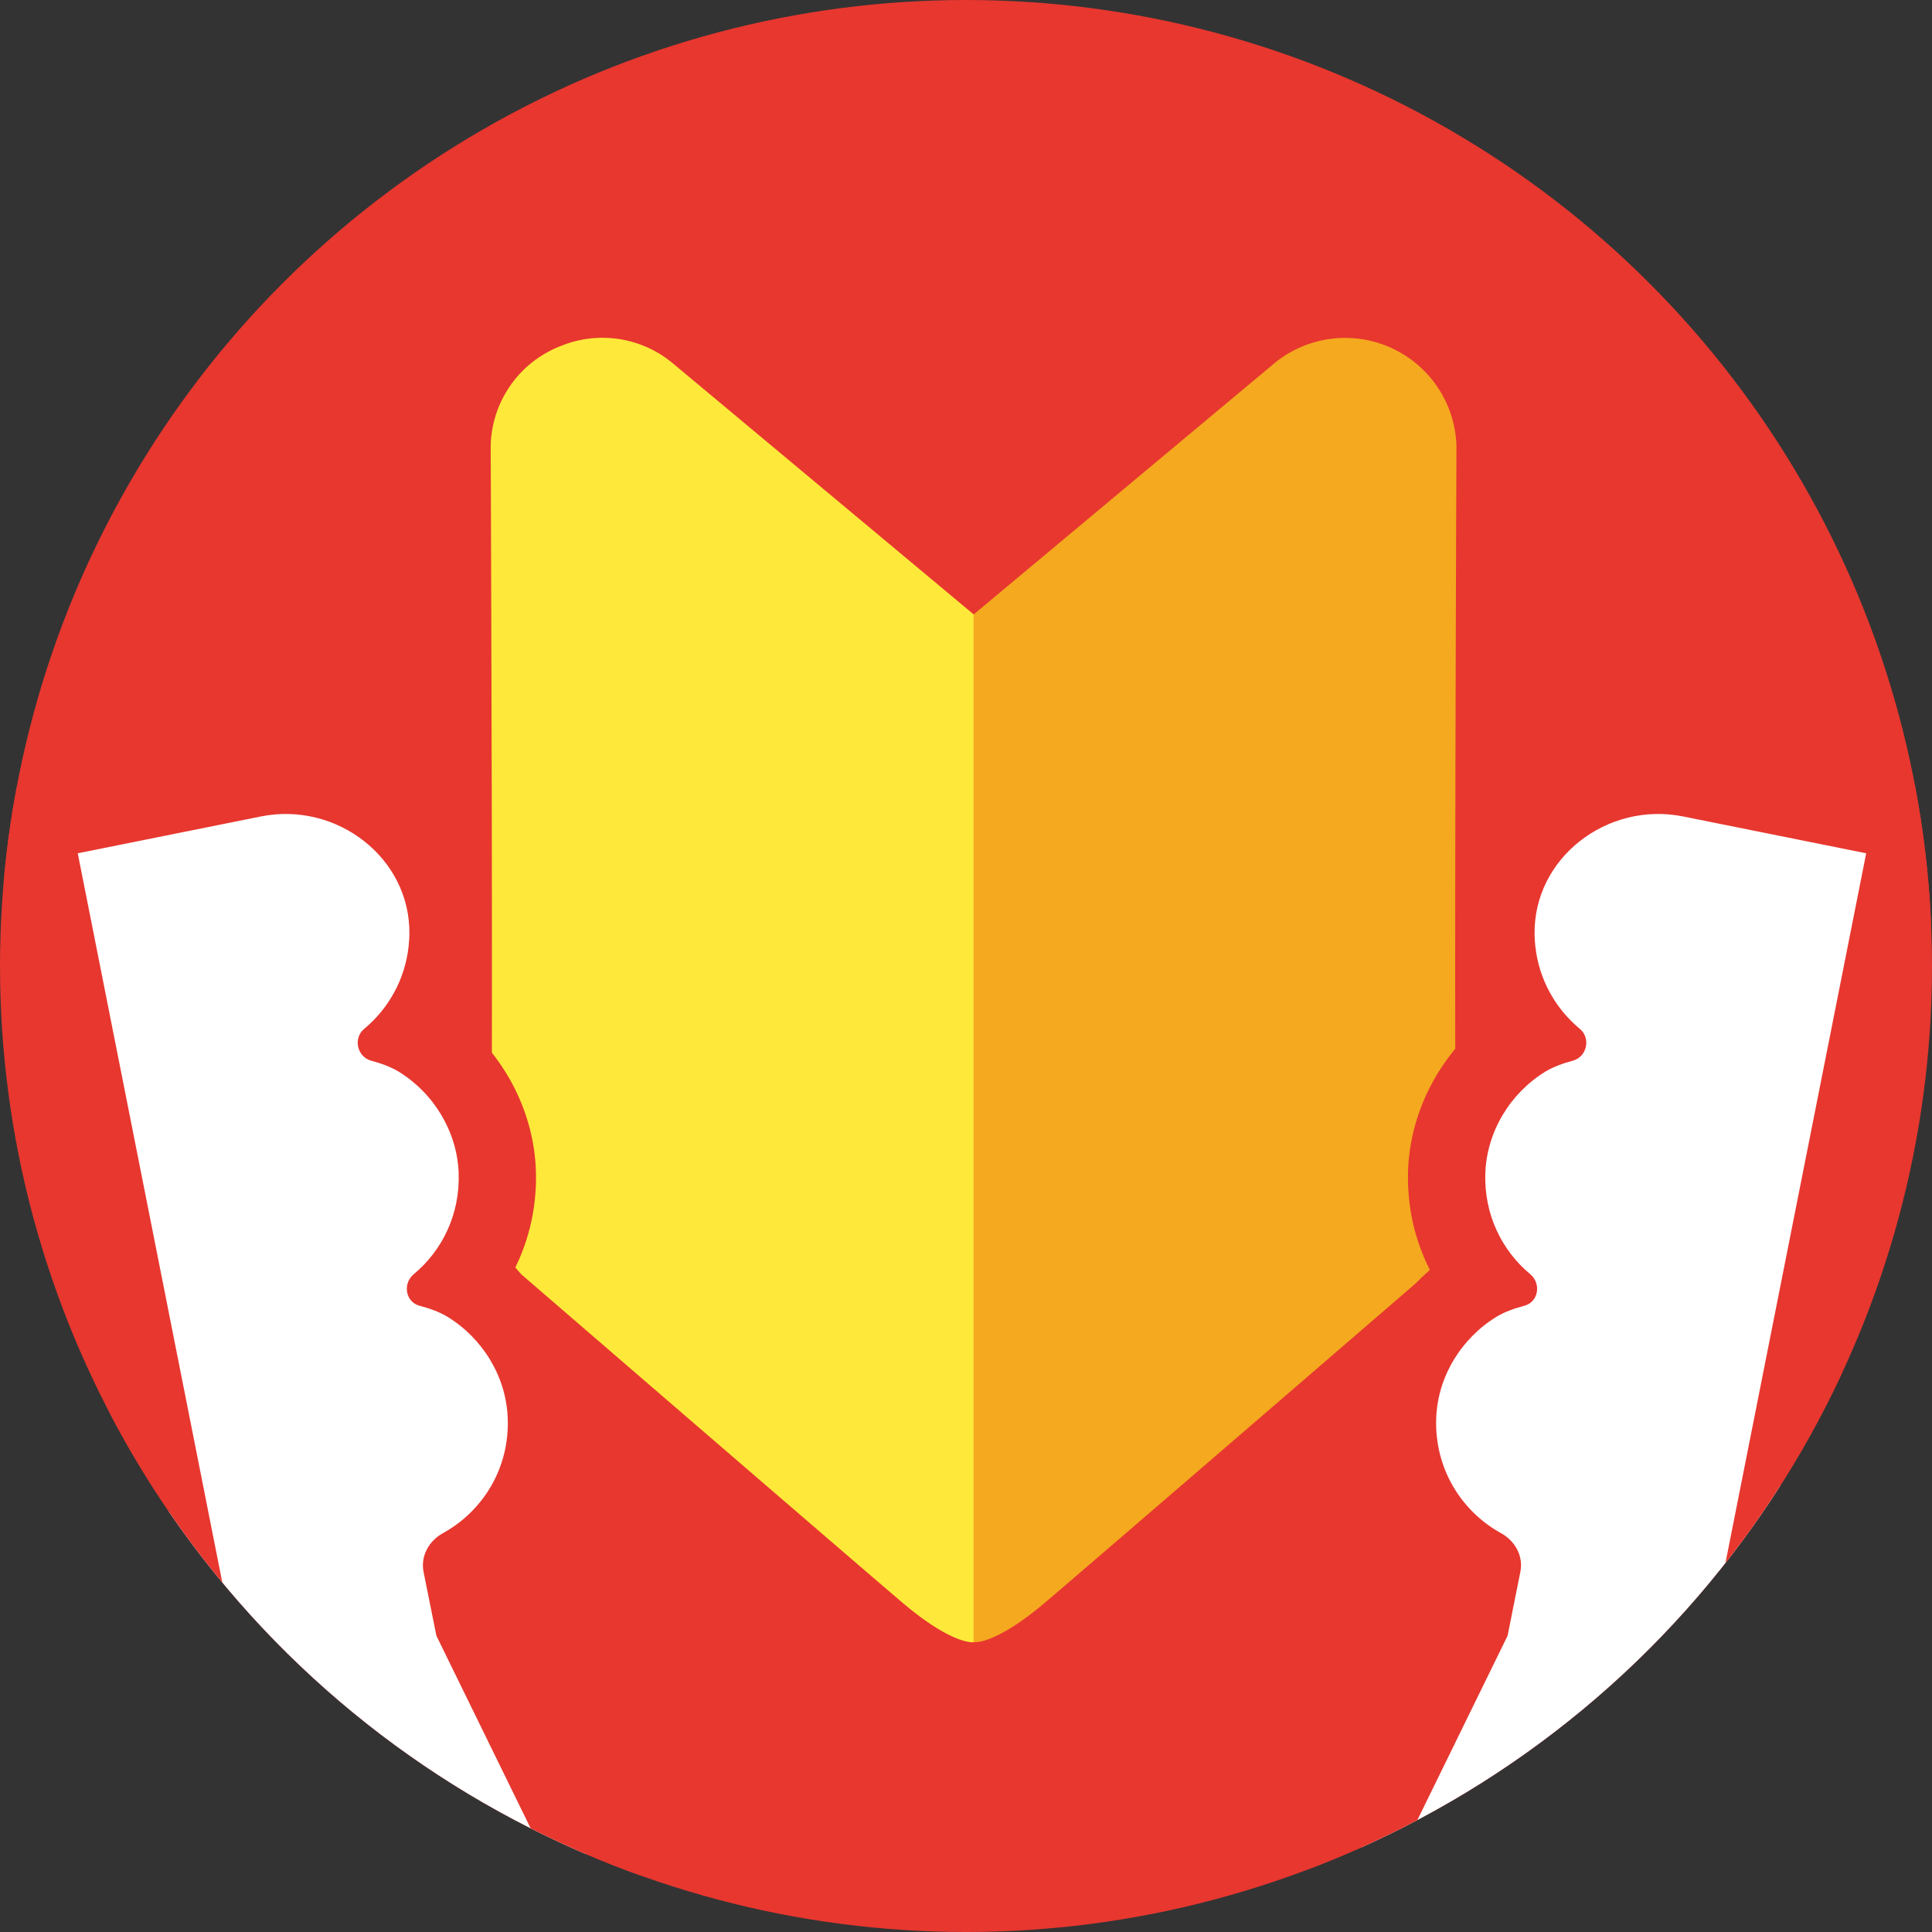 <svg xmlns="http://www.w3.org/2000/svg" xmlns:xlink="http://www.w3.org/1999/xlink" width="50" height="50" viewBox="0 0 50 50">
  <rect x="0" y="0" width="50" height="50" fill="#333333" stroke="none"/>
  <defs>
    <clipPath id="clip-path">
      <path id="パス_4927" data-name="パス 4927" d="M25,0A25,25,0,1,1,0,25,25,25,0,0,1,25,0Z" transform="translate(0 0)" fill="#e7372f"/>
    </clipPath>
  </defs>
  <g id="h_icon_how" transform="translate(0 0)">
    <circle id="楕円形_509" data-name="楕円形 509" cx="25" cy="25" r="25" fill="#e7372f"/>
    <g id="グループ_14727" data-name="グループ 14727" transform="translate(12.699 8.75)">
      <path id="パス_112112" data-name="パス 112112" d="M12.5,7.151v26.6s-.54.084-1.858-1.036S.805,24.241.805,24.241A2.917,2.917,0,0,1,0,21.985c.073-1.48,0-19.2,0-19.2A2.836,2.836,0,0,1,1.825.2,2.84,2.84,0,0,1,4.7.641Z" fill="#fee83a"/>
      <path id="パス_112113" data-name="パス 112113" d="M124.143,7.151v26.6s.54.084,1.858-1.036,9.836-8.471,9.836-8.471a2.917,2.917,0,0,0,.8-2.257c-.073-1.48,0-19.2,0-19.2a2.883,2.883,0,0,0-4.7-2.146Z" transform="translate(-111.643)" fill="#f4a91f"/>
    </g>
    <g id="マスクグループ_109" data-name="マスクグループ 109" clip-path="url(#clip-path)">
      <g id="グループ_2987" data-name="グループ 2987" transform="translate(2.012 8.75)">
        <g id="パス_4923" data-name="パス 4923" transform="translate(-271.032 -394.084)" fill="#fff">
          <path d="M 310.519 436.532 L 309.894 436.532 L 304.187 436.532 L 302.584 436.532 L 303.289 435.093 L 307.081 427.344 L 307.374 425.883 C 305.967 425.101 305.131 423.613 305.19 421.996 C 305.242 420.607 306.027 419.288 307.239 418.551 C 307.286 418.523 307.334 418.496 307.384 418.47 C 306.756 417.687 306.425 416.699 306.461 415.659 C 306.511 414.266 307.292 412.945 308.501 412.209 L 308.506 412.206 L 308.511 412.202 C 308.561 412.173 308.612 412.145 308.664 412.118 C 308.16 411.491 307.845 410.734 307.758 409.92 C 307.745 409.799 307.738 409.675 307.735 409.542 C 307.716 408.468 308.126 407.451 308.888 406.675 C 309.684 405.864 310.795 405.399 311.935 405.399 C 312.212 405.399 312.492 405.427 312.765 405.481 L 317.514 406.437 L 318.491 406.634 L 318.297 407.612 L 313.99 429.335 L 313.965 429.462 L 313.908 429.579 L 310.793 435.971 L 310.519 436.532 Z" stroke="none"/>
          <path d="M 309.894 435.532 L 313.009 429.141 L 317.317 407.417 L 312.57 406.462 C 310.619 406.074 308.7 407.535 308.735 409.523 C 308.737 409.619 308.742 409.716 308.753 409.814 C 308.846 410.687 309.279 411.44 309.905 411.96 C 310.198 412.202 310.091 412.685 309.724 412.785 C 309.467 412.852 309.22 412.945 309.021 413.063 C 308.105 413.621 307.499 414.62 307.46 415.693 C 307.423 416.764 307.889 417.7 308.623 418.31 C 308.914 418.554 308.837 419.033 308.466 419.128 C 308.208 419.196 307.957 419.286 307.759 419.406 C 306.84 419.964 306.229 420.958 306.189 422.032 C 306.141 423.341 306.842 424.447 307.866 425.012 C 308.233 425.214 308.451 425.609 308.366 426.018 L 308.036 427.667 L 304.187 435.532 L 309.894 435.532 M 311.144 437.532 L 300.982 437.532 L 306.126 427.021 L 306.261 426.348 C 304.906 425.322 304.127 423.701 304.19 421.96 C 304.244 420.522 304.93 419.146 306.026 418.201 C 305.628 417.42 305.43 416.538 305.461 415.624 C 305.513 414.176 306.202 412.792 307.303 411.847 C 307.017 411.285 306.833 410.67 306.764 410.027 C 306.748 409.875 306.738 409.723 306.735 409.561 C 306.712 408.216 307.223 406.943 308.175 405.974 C 309.158 404.973 310.528 404.399 311.935 404.399 C 312.278 404.399 312.623 404.433 312.96 404.5 L 319.666 405.85 L 314.921 429.784 L 311.144 437.532 Z" stroke="none" fill="#e7372f"/>
        </g>
        <g id="パス_4924" data-name="パス 4924" transform="translate(-285.306 -394.084)" fill="#fff">
          <path d="M 300.04 436.532 L 298.437 436.532 L 292.729 436.532 L 292.103 436.532 L 291.83 435.971 L 288.715 429.579 L 288.658 429.462 L 288.633 429.335 L 284.325 407.612 L 284.131 406.634 L 285.109 406.437 L 289.857 405.482 C 290.132 405.427 290.412 405.399 290.69 405.399 C 291.83 405.399 292.94 405.864 293.736 406.675 C 294.499 407.451 294.908 408.468 294.889 409.54 L 294.889 409.55 L 294.889 409.559 C 294.885 409.646 294.88 409.778 294.864 409.92 C 294.778 410.734 294.463 411.492 293.96 412.118 C 294.014 412.146 294.066 412.175 294.116 412.204 L 294.12 412.207 L 294.124 412.209 C 295.332 412.946 296.114 414.268 296.164 415.657 C 296.199 416.698 295.869 417.686 295.24 418.47 C 295.288 418.496 295.335 418.522 295.38 418.549 C 296.595 419.286 297.381 420.606 297.433 421.995 C 297.496 423.611 296.659 425.101 295.249 425.883 L 295.543 427.344 L 299.336 435.093 L 300.04 436.532 Z" stroke="none"/>
          <path d="M 298.437 435.532 L 294.588 427.667 L 294.256 426.018 C 294.174 425.609 294.39 425.214 294.757 425.012 C 295.782 424.447 296.485 423.341 296.434 422.032 C 296.393 420.958 295.784 419.964 294.864 419.406 C 294.665 419.286 294.414 419.196 294.156 419.128 C 293.787 419.033 293.708 418.554 294.002 418.31 C 294.736 417.7 295.201 416.764 295.164 415.693 C 295.126 414.62 294.518 413.621 293.603 413.063 C 293.406 412.945 293.157 412.852 292.901 412.785 C 292.534 412.685 292.427 412.202 292.72 411.96 C 293.345 411.44 293.777 410.687 293.87 409.814 C 293.88 409.716 293.886 409.619 293.889 409.523 C 293.924 407.535 292.005 406.074 290.054 406.462 L 285.306 407.417 L 289.613 429.141 L 292.729 435.532 L 298.437 435.532 M 301.643 437.532 L 291.478 437.532 L 287.702 429.784 L 282.956 405.85 L 289.66 404.501 C 290.001 404.433 290.347 404.399 290.69 404.399 C 292.096 404.399 293.466 404.973 294.45 405.974 C 295.402 406.943 295.913 408.216 295.889 409.558 L 295.888 409.595 C 295.884 409.697 295.877 409.853 295.859 410.026 C 295.79 410.67 295.606 411.285 295.32 411.847 C 296.422 412.792 297.111 414.176 297.163 415.621 C 297.194 416.537 296.996 417.42 296.598 418.202 C 297.694 419.145 298.378 420.521 298.432 421.957 C 298.5 423.699 297.721 425.321 296.363 426.348 L 296.498 427.02 L 301.643 437.532 Z" stroke="none" fill="#e7372f"/>
        </g>
      </g>
    </g>
  </g>
</svg>

